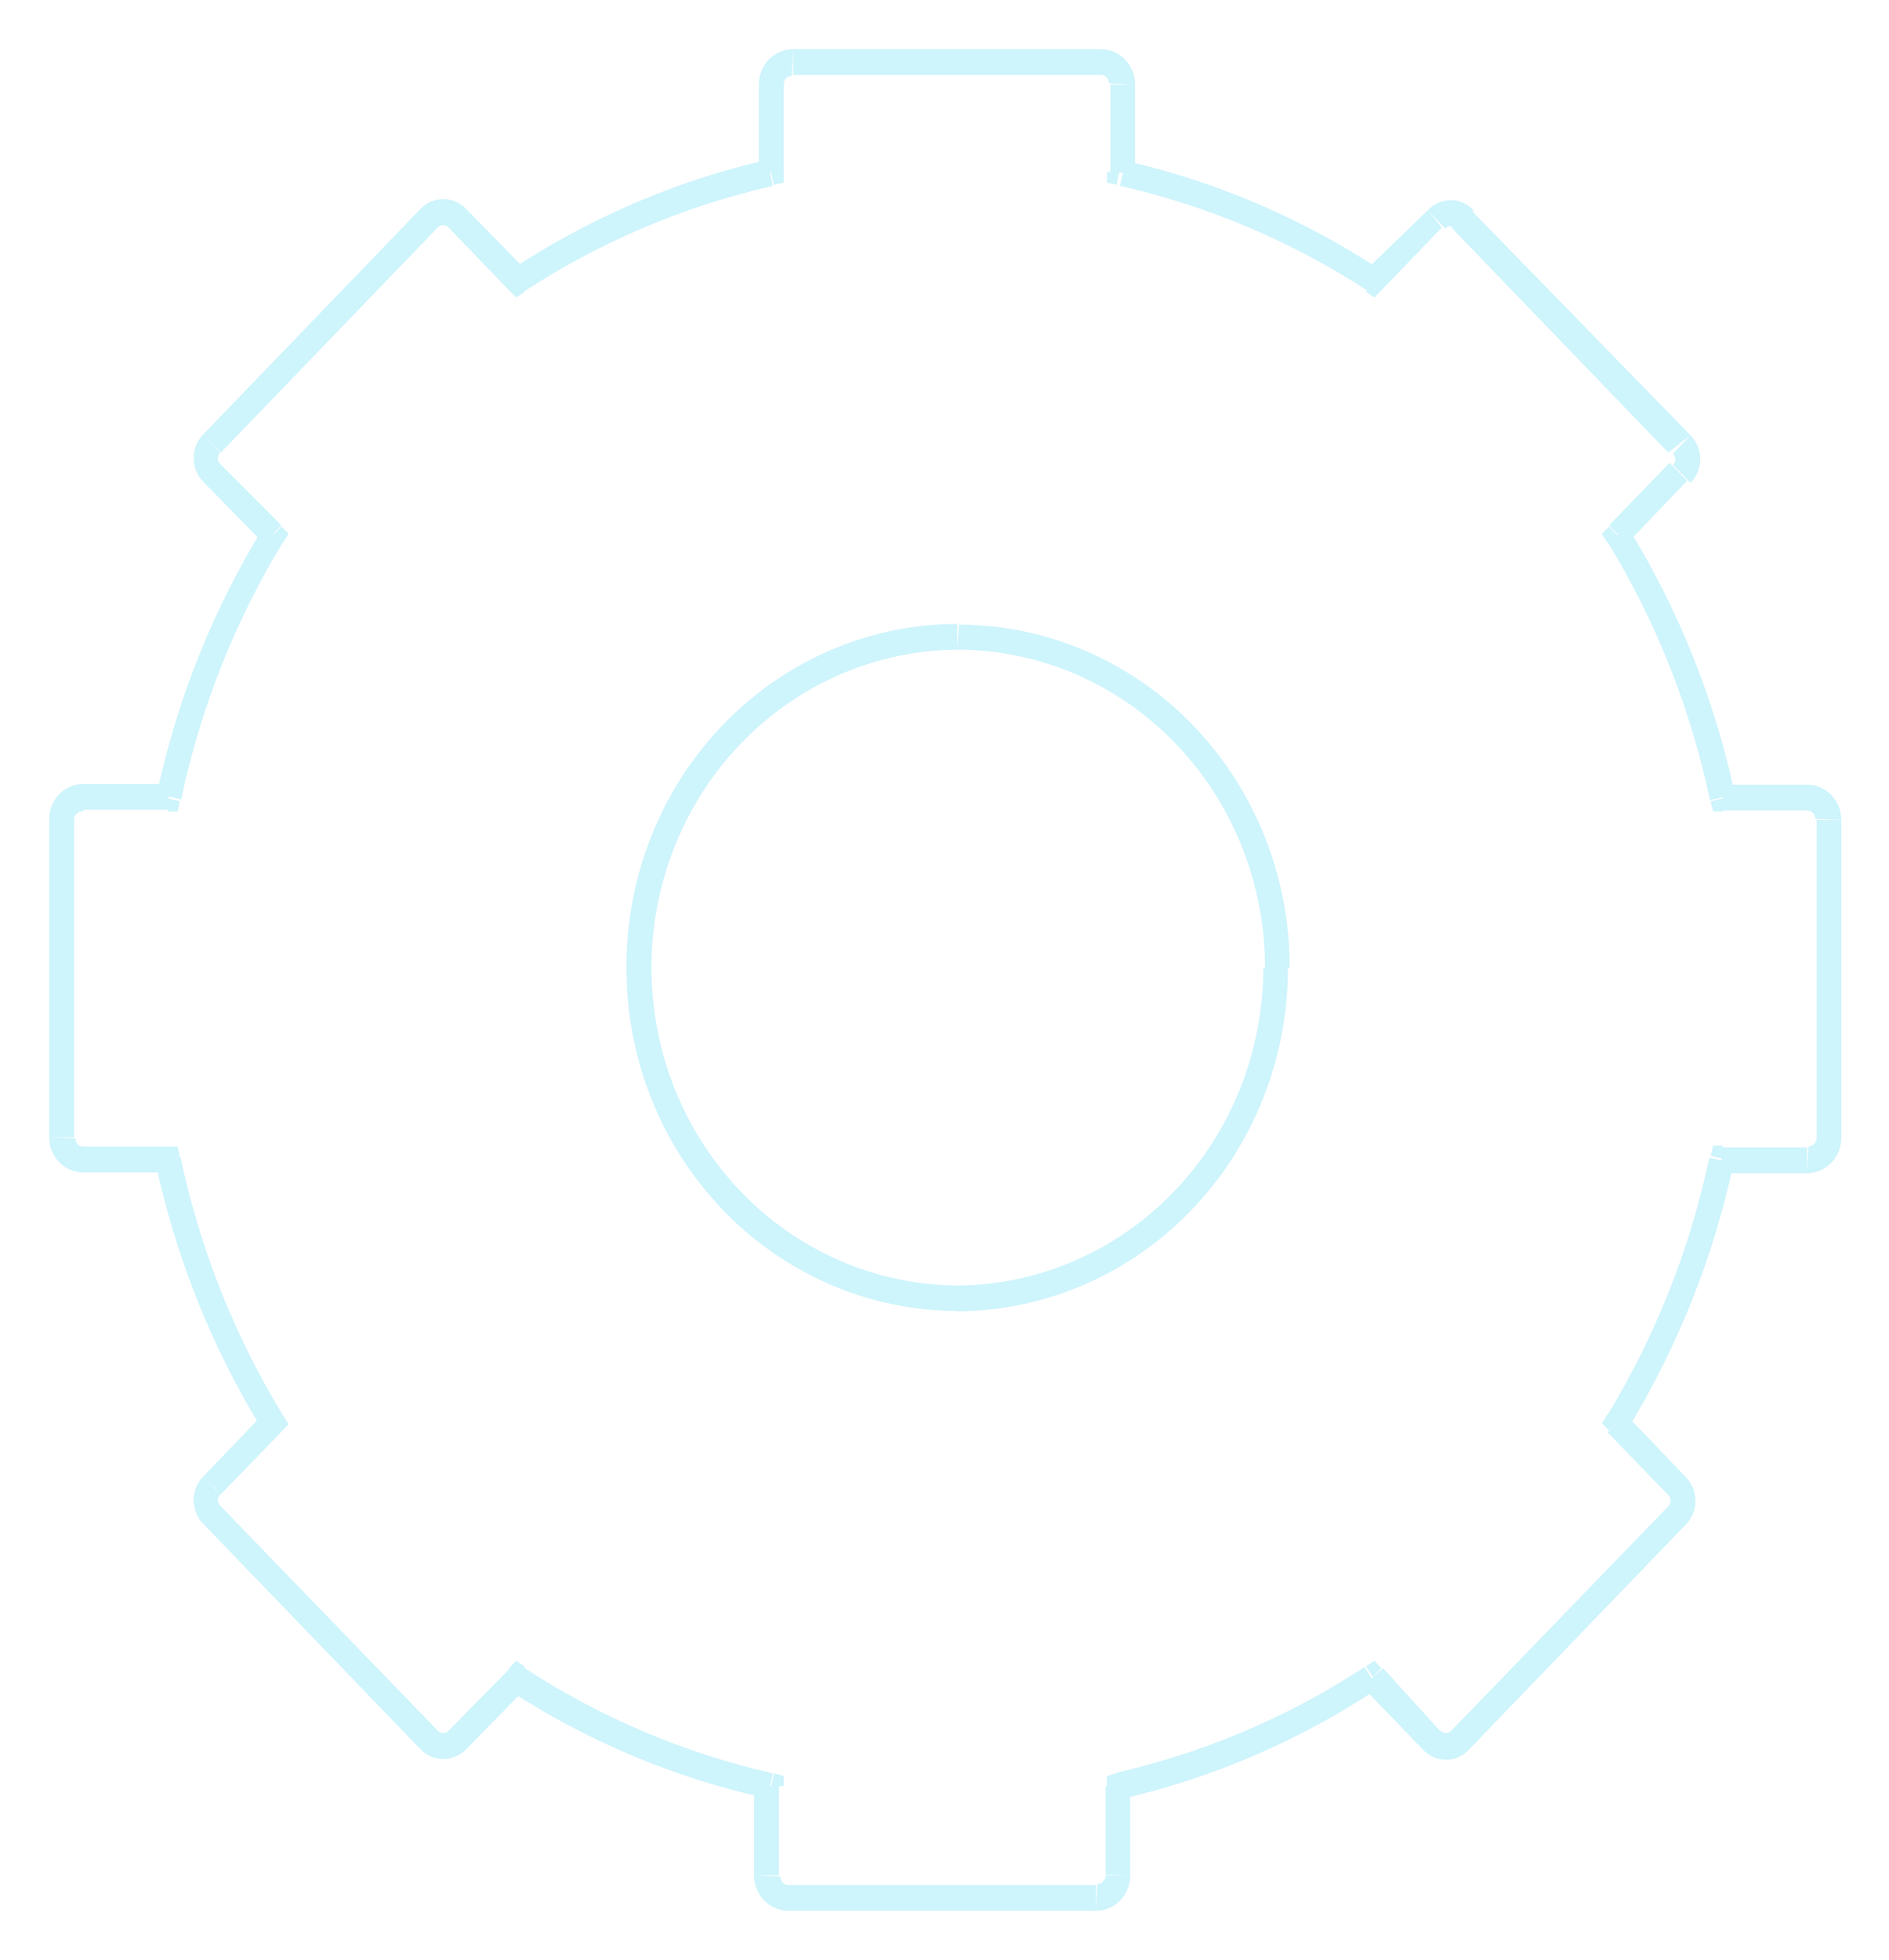 <?xml version="1.0" encoding="UTF-8"?> <svg xmlns="http://www.w3.org/2000/svg" width="807" height="837" viewBox="0 0 807 837" fill="none"><g filter="url(#filter0_f_142_34)"><path d="M539.695 413.22C539.695 449.098 525.941 483.518 501.439 508.955C476.936 534.392 443.674 548.791 408.924 548.988V560.002C446.496 559.842 482.482 544.298 508.971 516.779C535.46 489.261 550.293 452.014 550.214 413.22H539.695ZM408.924 277.451C443.8 277.451 477.247 291.756 501.91 317.217C526.572 342.677 540.425 377.213 540.425 413.22H550.947C550.993 394.057 547.372 375.062 540.28 357.257C533.259 339.594 522.869 323.463 509.686 309.76C496.662 296.226 481.069 285.421 463.817 277.975C446.712 270.607 428.287 266.785 409.66 266.741L408.924 277.451ZM278.303 413.22C278.303 377.37 292.035 342.972 316.507 317.536C340.979 292.101 374.2 277.69 408.924 277.451V266.439C390.271 266.486 371.823 270.321 354.699 277.711C337.426 285.177 321.82 296.012 308.793 309.581C295.607 323.312 285.222 339.475 278.216 357.169C271.148 375.009 267.559 394.034 267.643 413.22H278.303ZM408.924 548.981C374.2 548.74 340.972 534.333 316.507 508.899C292.042 483.466 278.301 449.062 278.303 413.213H267.643C267.58 432.389 271.186 451.4 278.267 469.223C285.281 486.9 295.669 503.046 308.853 516.761C321.875 530.316 337.472 541.139 354.733 548.598C371.847 555.979 390.284 559.808 408.924 559.854V548.981ZM786.624 350.165C786.634 346.19 785.099 342.366 782.343 339.498C781.007 338.106 779.403 336.997 777.628 336.238C775.853 335.479 773.943 335.084 772.012 335.079V346.093C772.476 346.094 772.935 346.188 773.361 346.37C773.788 346.552 774.173 346.818 774.495 347.152C775.154 347.842 775.521 348.759 775.519 349.713L786.624 350.165ZM786.624 485.926V350.165H776.104V485.926H786.624ZM772.012 501.01C773.943 501.004 775.853 500.61 777.628 499.851C779.403 499.091 781.006 497.983 782.343 496.591C785.1 493.724 786.634 489.899 786.624 485.924H776.104C776.108 486.879 775.74 487.797 775.077 488.485C774.756 488.819 774.371 489.085 773.945 489.267C773.518 489.449 773.06 489.543 772.596 489.544L772.012 501.01ZM735.483 501.01H772.012V489.997H735.483V501.01ZM695.012 610.84C716.571 575.681 731.987 537.115 740.597 496.792L730.225 494.379C721.998 533.407 707.176 570.751 686.394 604.806L695.012 610.84ZM720.143 630.752L694.427 603.908L686.829 611.754L712.69 638.454L720.143 630.752ZM720.143 651.116C721.471 649.784 722.522 648.203 723.234 646.463C724.684 642.919 724.684 638.948 723.234 635.404C722.522 633.664 721.471 632.083 720.143 630.752L712.69 638.445C713.01 638.757 713.264 639.131 713.436 639.544C713.609 639.96 713.699 640.406 713.699 640.857C713.699 641.308 713.609 641.755 713.436 642.171C713.266 642.585 713.012 642.96 712.69 643.272L720.143 651.116ZM627.509 747.211L720.143 651.117L712.69 643.273L620.055 739.065L627.509 747.211ZM607.93 747.211C609.188 748.565 610.709 749.648 612.401 750.393C614.077 751.13 615.889 751.51 617.72 751.51C619.552 751.51 621.363 751.13 623.04 750.393C624.731 749.648 626.251 748.565 627.509 747.211L620.055 739.065C619.758 739.392 619.396 739.654 618.993 739.836C618.593 740.016 618.158 740.109 617.719 740.109C617.28 740.109 616.846 740.016 616.446 739.836C616.042 739.654 615.679 739.392 615.38 739.065L607.93 747.211ZM582.069 720.362L607.93 747.211L615.38 739.369L590.836 712.364L582.069 720.362ZM478.766 768.333C517.95 759.363 555.179 743.364 588.644 721.115L582.946 711.912C550.43 733.226 514.355 748.553 476.431 757.165L478.766 768.333ZM482.858 800.915V762.748H472.34V800.614L482.858 800.915ZM468.248 816C470.179 815.994 472.089 815.599 473.864 814.84C475.639 814.081 477.242 812.972 478.579 811.581C481.334 808.712 482.868 804.889 482.858 800.914H472.34C472.341 801.868 471.973 802.785 471.313 803.474C470.992 803.808 470.606 804.074 470.18 804.256C469.753 804.438 469.294 804.533 468.83 804.534L468.248 816ZM336.747 816H468.248V804.986H336.747V816ZM322.136 800.915C322.125 804.891 323.659 808.715 326.416 811.582C327.753 812.974 329.357 814.083 331.132 814.842C332.907 815.601 334.816 815.996 336.747 816.002V804.988C336.293 804.988 335.843 804.894 335.426 804.714C335.007 804.526 334.63 804.257 334.317 803.922C334.002 803.58 333.757 803.18 333.598 802.744C333.437 802.303 333.365 801.836 333.384 801.368L322.136 800.915ZM322.136 763.05V800.915H332.801V762.748L322.136 763.05ZM216.351 721.115C250.507 743.485 288.258 759.374 327.834 768.031L330.171 757.319C292.256 748.681 256.186 733.356 223.657 712.066L216.351 721.115ZM199.257 746.911L225.557 720.057L217.958 712.364L191.658 739.065L199.257 746.911ZM179.531 746.911C180.8 748.269 182.334 749.353 184.038 750.099C185.726 750.839 187.549 751.221 189.393 751.221C191.236 751.221 193.06 750.839 194.748 750.099C196.452 749.353 197.986 748.269 199.257 746.911L191.658 739.065C191.36 739.392 190.997 739.654 190.594 739.836C190.194 740.016 189.76 740.109 189.321 740.109C188.882 740.109 188.448 740.016 188.048 739.836C187.644 739.655 187.281 739.393 186.982 739.065L179.531 746.911ZM86.896 650.817L179.531 746.911L186.982 739.065L94.056 642.97L86.896 650.817ZM86.896 630.453C85.567 631.784 84.517 633.366 83.808 635.106C82.357 638.649 82.357 642.618 83.808 646.161C84.518 647.902 85.568 649.485 86.896 650.817L94.056 642.972C93.737 642.659 93.483 642.285 93.31 641.873C93.137 641.456 93.048 641.01 93.048 640.559C93.048 640.108 93.137 639.662 93.31 639.246C93.481 638.832 93.735 638.458 94.056 638.146L86.896 630.453ZM112.758 603.599L86.896 630.452L94.346 638.145L120.209 611.44L112.758 603.599ZM66.44 496.492C75.052 536.814 90.467 575.378 112.028 610.535L120.941 604.504C100.157 570.449 85.333 533.106 77.106 494.077L66.44 496.492ZM35.612 500.714H71.695V489.697H35.612V500.714ZM21 485.631C20.99 489.607 22.525 493.431 25.28 496.298C26.617 497.689 28.221 498.797 29.996 499.556C31.771 500.315 33.681 500.708 35.612 500.714V489.697C35.156 489.697 34.706 489.602 34.29 489.417C33.87 489.232 33.493 488.962 33.181 488.625C32.865 488.285 32.621 487.885 32.462 487.449C32.301 487.01 32.229 486.544 32.248 486.077L21 485.631ZM21 349.862V485.631H31.666V349.862H21ZM35.612 334.777C33.681 334.783 31.771 335.177 29.995 335.936C28.22 336.696 26.617 337.805 25.28 339.197C22.524 342.064 20.99 345.887 21 349.862H31.666C31.679 349.364 31.797 348.875 32.011 348.425C32.225 347.98 32.531 347.586 32.91 347.269C33.282 346.956 33.718 346.728 34.188 346.601C34.657 346.474 35.148 346.454 35.626 346.543L35.612 334.777ZM72.284 334.777H35.612V345.789H71.695L72.284 334.777ZM112.612 225.108C91.028 260.198 75.609 298.717 67.021 338.999L77.395 341.413C85.621 302.385 100.445 265.043 121.228 230.989L112.612 225.108ZM86.905 205.798L112.767 232.196L120.22 224.352L94.056 198.103L86.905 205.798ZM86.905 185.432C85.578 186.764 84.528 188.346 83.817 190.087C82.367 193.63 82.367 197.6 83.817 201.143C84.527 202.884 85.577 204.466 86.905 205.798L94.065 198.105C93.746 197.792 93.492 197.418 93.319 197.006C93.146 196.589 93.057 196.142 93.057 195.691C93.057 195.24 93.146 194.793 93.319 194.377C93.491 193.964 93.745 193.59 94.065 193.278L86.905 185.432ZM179.54 89.338L86.896 185.43L94.346 193.276L186.98 97.182L179.54 89.338ZM199.266 89.338C197.994 87.982 196.46 86.897 194.757 86.149C193.069 85.409 191.245 85.026 189.402 85.026C187.558 85.026 185.735 85.409 184.047 86.149C182.344 86.897 180.811 87.982 179.54 89.338L186.991 97.184C187.289 96.856 187.652 96.594 188.057 96.413C188.458 96.235 188.891 96.142 189.33 96.142C189.769 96.142 190.202 96.235 190.603 96.413C191.007 96.594 191.369 96.856 191.667 97.184L199.266 89.338ZM225.566 116.19L199.257 89.336L191.658 97.182L217.519 124.033L225.566 116.19ZM327.843 68.22C288.81 77.157 251.622 93.142 217.967 115.436L223.666 124.638C256.195 103.347 292.265 88.023 330.18 79.384L327.843 68.22ZM324.182 36.084V73.498H334.847V36.084H324.182ZM338.793 21C336.862 21.006 334.952 21.4 333.177 22.159C331.401 22.918 329.797 24.026 328.46 25.418C325.705 28.286 324.172 32.11 324.182 36.084H334.847C334.827 35.617 334.899 35.15 335.059 34.711C335.218 34.275 335.462 33.875 335.778 33.535C336.09 33.197 336.467 32.928 336.888 32.743C337.304 32.559 337.754 32.465 338.209 32.464L338.793 21ZM470.294 21H338.793V32.012H470.294V21ZM484.904 36.084C484.913 32.11 483.379 28.286 480.625 25.418C479.288 24.026 477.684 22.918 475.909 22.159C474.134 21.4 472.225 21.006 470.294 21V32.012C470.757 32.013 471.215 32.108 471.641 32.29C472.066 32.472 472.451 32.739 472.771 33.073C473.433 33.761 473.802 34.678 473.801 35.632L484.904 36.084ZM484.904 73.95V36.084H474.385V73.498L484.904 73.95ZM590.687 115.887C557.052 93.564 519.858 77.578 480.808 68.671L478.471 79.381C516.261 87.936 552.308 103.254 584.986 124.634L590.687 115.887ZM609.976 89.789L582.651 116.187L590.101 124.031L615.962 97.18L609.976 89.789ZM629.554 89.789C628.297 88.436 626.776 87.354 625.085 86.609C623.409 85.871 621.598 85.49 619.766 85.49C617.934 85.49 616.123 85.871 614.447 86.609C612.755 87.354 611.234 88.436 609.976 89.789L617.425 97.635C617.724 97.308 618.087 97.045 618.491 96.864C618.892 96.686 619.325 96.593 619.763 96.593C620.202 96.593 620.635 96.686 621.035 96.864C621.44 97.044 621.803 97.306 622.101 97.635L629.554 89.789ZM722.189 185.883L628.093 89.336L620.055 97.182L712.69 193.276L722.189 185.883ZM722.189 206.248C723.517 204.917 724.567 203.335 725.276 201.594C726.731 198.052 726.731 194.079 725.276 190.537C724.566 188.797 723.516 187.215 722.189 185.883L714.736 193.728C715.057 194.04 715.31 194.414 715.482 194.827C715.655 195.244 715.744 195.691 715.744 196.142C715.744 196.593 715.655 197.04 715.482 197.456C715.31 197.869 715.056 198.243 714.736 198.555L722.189 206.248ZM695.012 232.196L720.728 205.343L713.278 197.65L687.416 224.352L695.012 232.196ZM741.182 339.301C732.597 299.018 717.18 260.498 695.596 225.408L686.683 231.285C707.469 265.338 722.293 302.681 730.518 341.709L741.182 339.301ZM772.596 335.081H736.071V346.094H772.596V335.081ZM736.071 494.835V489.255H731.83L730.807 493.628L736.071 494.835ZM691.213 607.071L686.683 604.052L684.346 607.823L687.415 610.991L691.213 607.071ZM586.449 716.144L590.102 712.373L587.183 709.205L583.53 711.621L586.449 716.144ZM478.182 762.757L477.014 757.327L472.922 758.383V762.757H478.182ZM329.442 762.757H334.847V758.383L330.61 757.327L329.442 762.757ZM221.32 716.144L224.095 711.619L220.588 709.204L217.519 712.371L221.32 716.144ZM90.695 634.219L94.346 638.145H94.054L90.695 634.219ZM116.558 607.52L120.211 611.44L123.278 608.272L120.941 604.501L116.558 607.52ZM71.695 495.284L76.809 494.077L75.937 489.697H71.695V495.284ZM71.695 340.96V346.543H75.937L76.815 342.167L71.695 340.96ZM116.552 228.724L120.935 231.741L123.272 227.97L120.205 224.802L116.552 228.724ZM221.314 120.109L217.514 124.031L220.583 127.048L224.09 124.634L221.314 120.109ZM329.436 73.496L330.605 78.926L334.842 78.028V73.503L329.436 73.496ZM478.177 73.496H472.917V78.021L477.008 78.919L478.177 73.496ZM586.444 120.109L583.525 124.634L587.178 127.048L590.097 124.031L586.444 120.109ZM691.208 228.724L687.411 224.802L684.346 227.972L686.683 231.743L691.208 228.724ZM736.065 340.96L730.802 342.167L731.825 346.543H736.065V340.96Z" fill="#0DCAF0" fill-opacity="0.2"></path></g><defs><filter id="filter0_f_142_34" x="0.9" y="0.9" width="805.824" height="835.202" filterUnits="userSpaceOnUse" color-interpolation-filters="sRGB"><feFlood flood-opacity="0" result="BackgroundImageFix"></feFlood><feBlend mode="normal" in="SourceGraphic" in2="BackgroundImageFix" result="shape"></feBlend><feGaussianBlur stdDeviation="10.05" result="effect1_foregroundBlur_142_34"></feGaussianBlur></filter></defs></svg> 